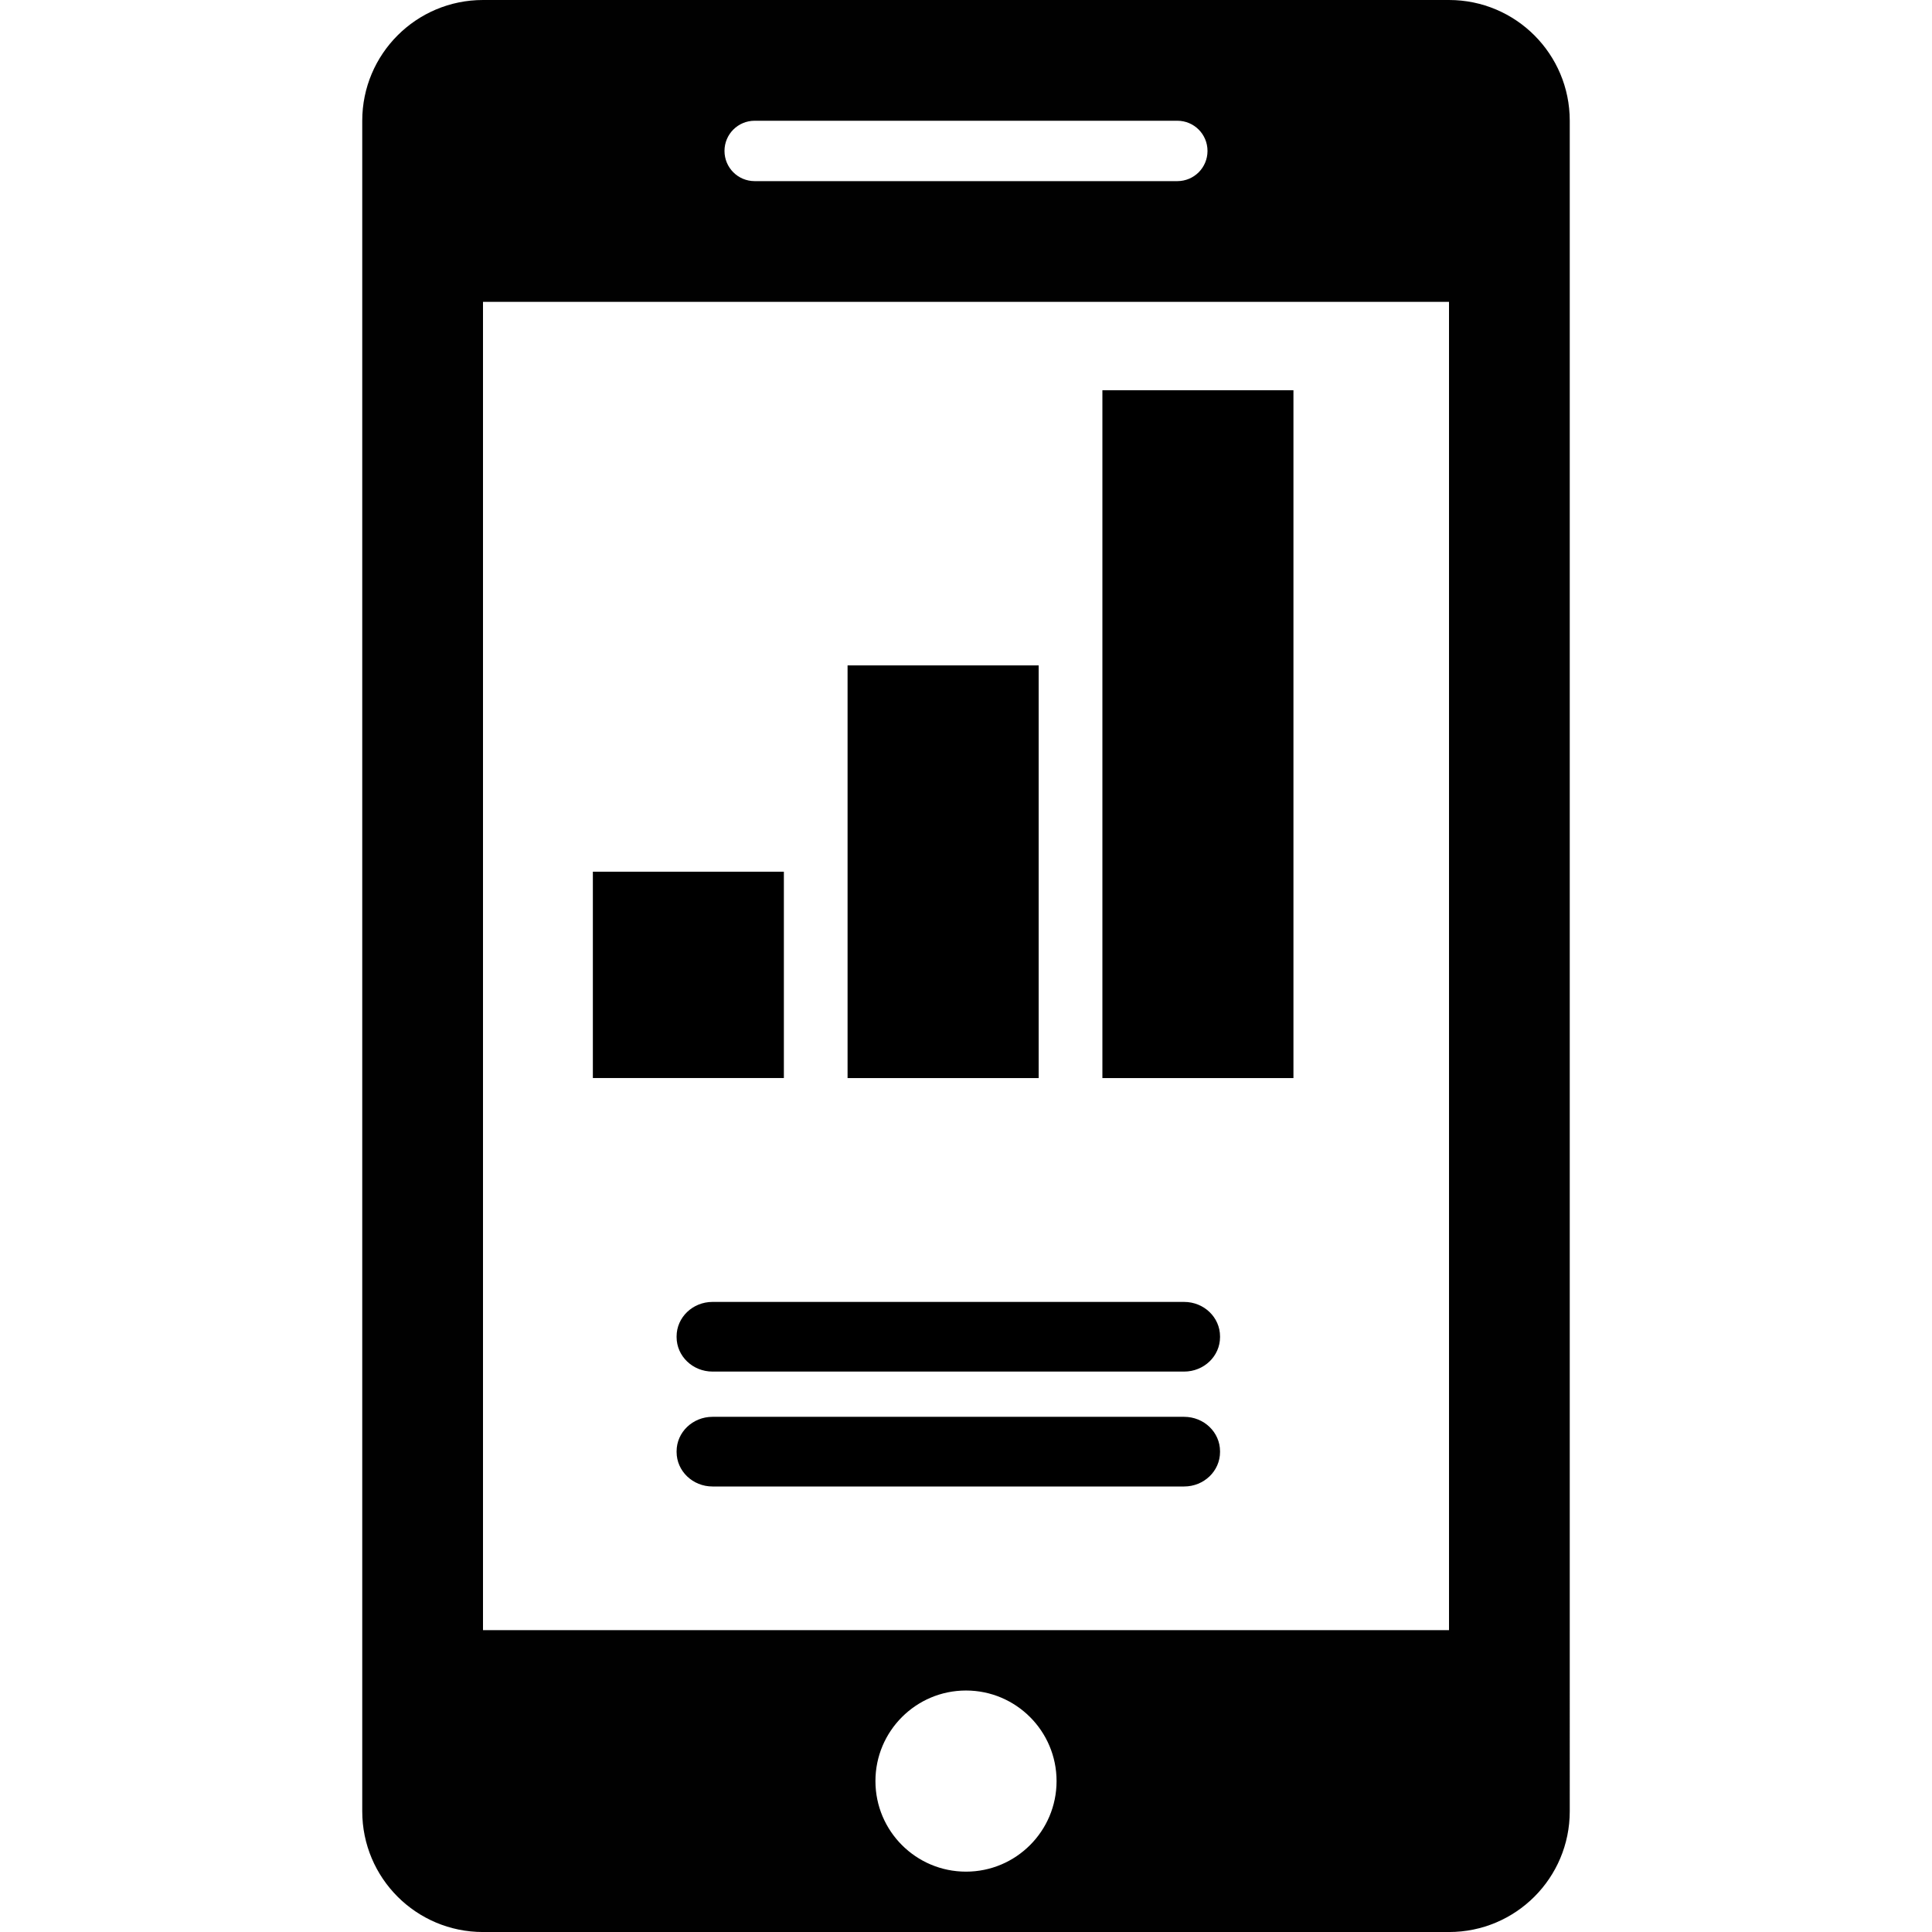 <?xml version="1.0" encoding="utf-8"?>
<!-- Generator: Adobe Illustrator 17.0.0, SVG Export Plug-In . SVG Version: 6.00 Build 0)  -->
<!DOCTYPE svg PUBLIC "-//W3C//DTD SVG 1.1//EN" "http://www.w3.org/Graphics/SVG/1.1/DTD/svg11.dtd">
<svg version="1.1" id="Layer_1" xmlns="http://www.w3.org/2000/svg" xmlns:xlink="http://www.w3.org/1999/xlink" x="0px" y="0px"
	 width="375.53px" height="375.534px" viewBox="233.11 133.35 375.53 375.534"
	 enable-background="new 233.11 133.35 375.53 375.534" xml:space="preserve">
<path fill="#010101" d="M514.759,133.35H326.992c-12.973,0-23.471,10.51-23.471,23.471v328.592
	c0,12.973,10.498,23.471,23.471,23.471h187.766c12.973,0,23.471-10.498,23.471-23.471V156.82
	C538.23,143.859,527.733,133.35,514.759,133.35z M379.801,156.82h82.148c3.256,0,5.868,2.624,5.868,5.868s-2.614,5.868-5.868,5.868
	h-82.148c-3.256,0-5.868-2.624-5.868-5.868S376.547,156.82,379.801,156.82z M420.875,497.149c-9.719,0-17.603-7.885-17.603-17.603
	s7.885-17.603,17.603-17.603c9.719,0,17.603,7.885,17.603,17.603S430.594,497.149,420.875,497.149z M514.759,450.206H326.992
	v-258.18h187.766L514.759,450.206L514.759,450.206z"/>
<rect x="397.855" y="262.686" width="37.145" height="80.215"/>
<rect x="348.347" y="302.786" width="37.127" height="40.104"/>
<rect x="447.387" y="209.204" width="37.134" height="133.697"/>
<path d="M463.27,386.409h-91.67c-3.848,0-6.977,2.995-6.977,6.703v0.133c0,3.697,3.124,6.703,6.977,6.703h91.67
	c3.859,0,6.983-3,6.983-6.703v-0.133C470.253,389.41,467.129,386.409,463.27,386.409z"/>
<path d="M463.27,408.743h-91.67c-3.848,0-6.977,2.995-6.977,6.703v0.133c0,3.697,3.124,6.703,6.977,6.703h91.67
	c3.859,0,6.983-3.001,6.983-6.703v-0.133C470.253,411.743,467.129,408.743,463.27,408.743z"/>
</svg>
